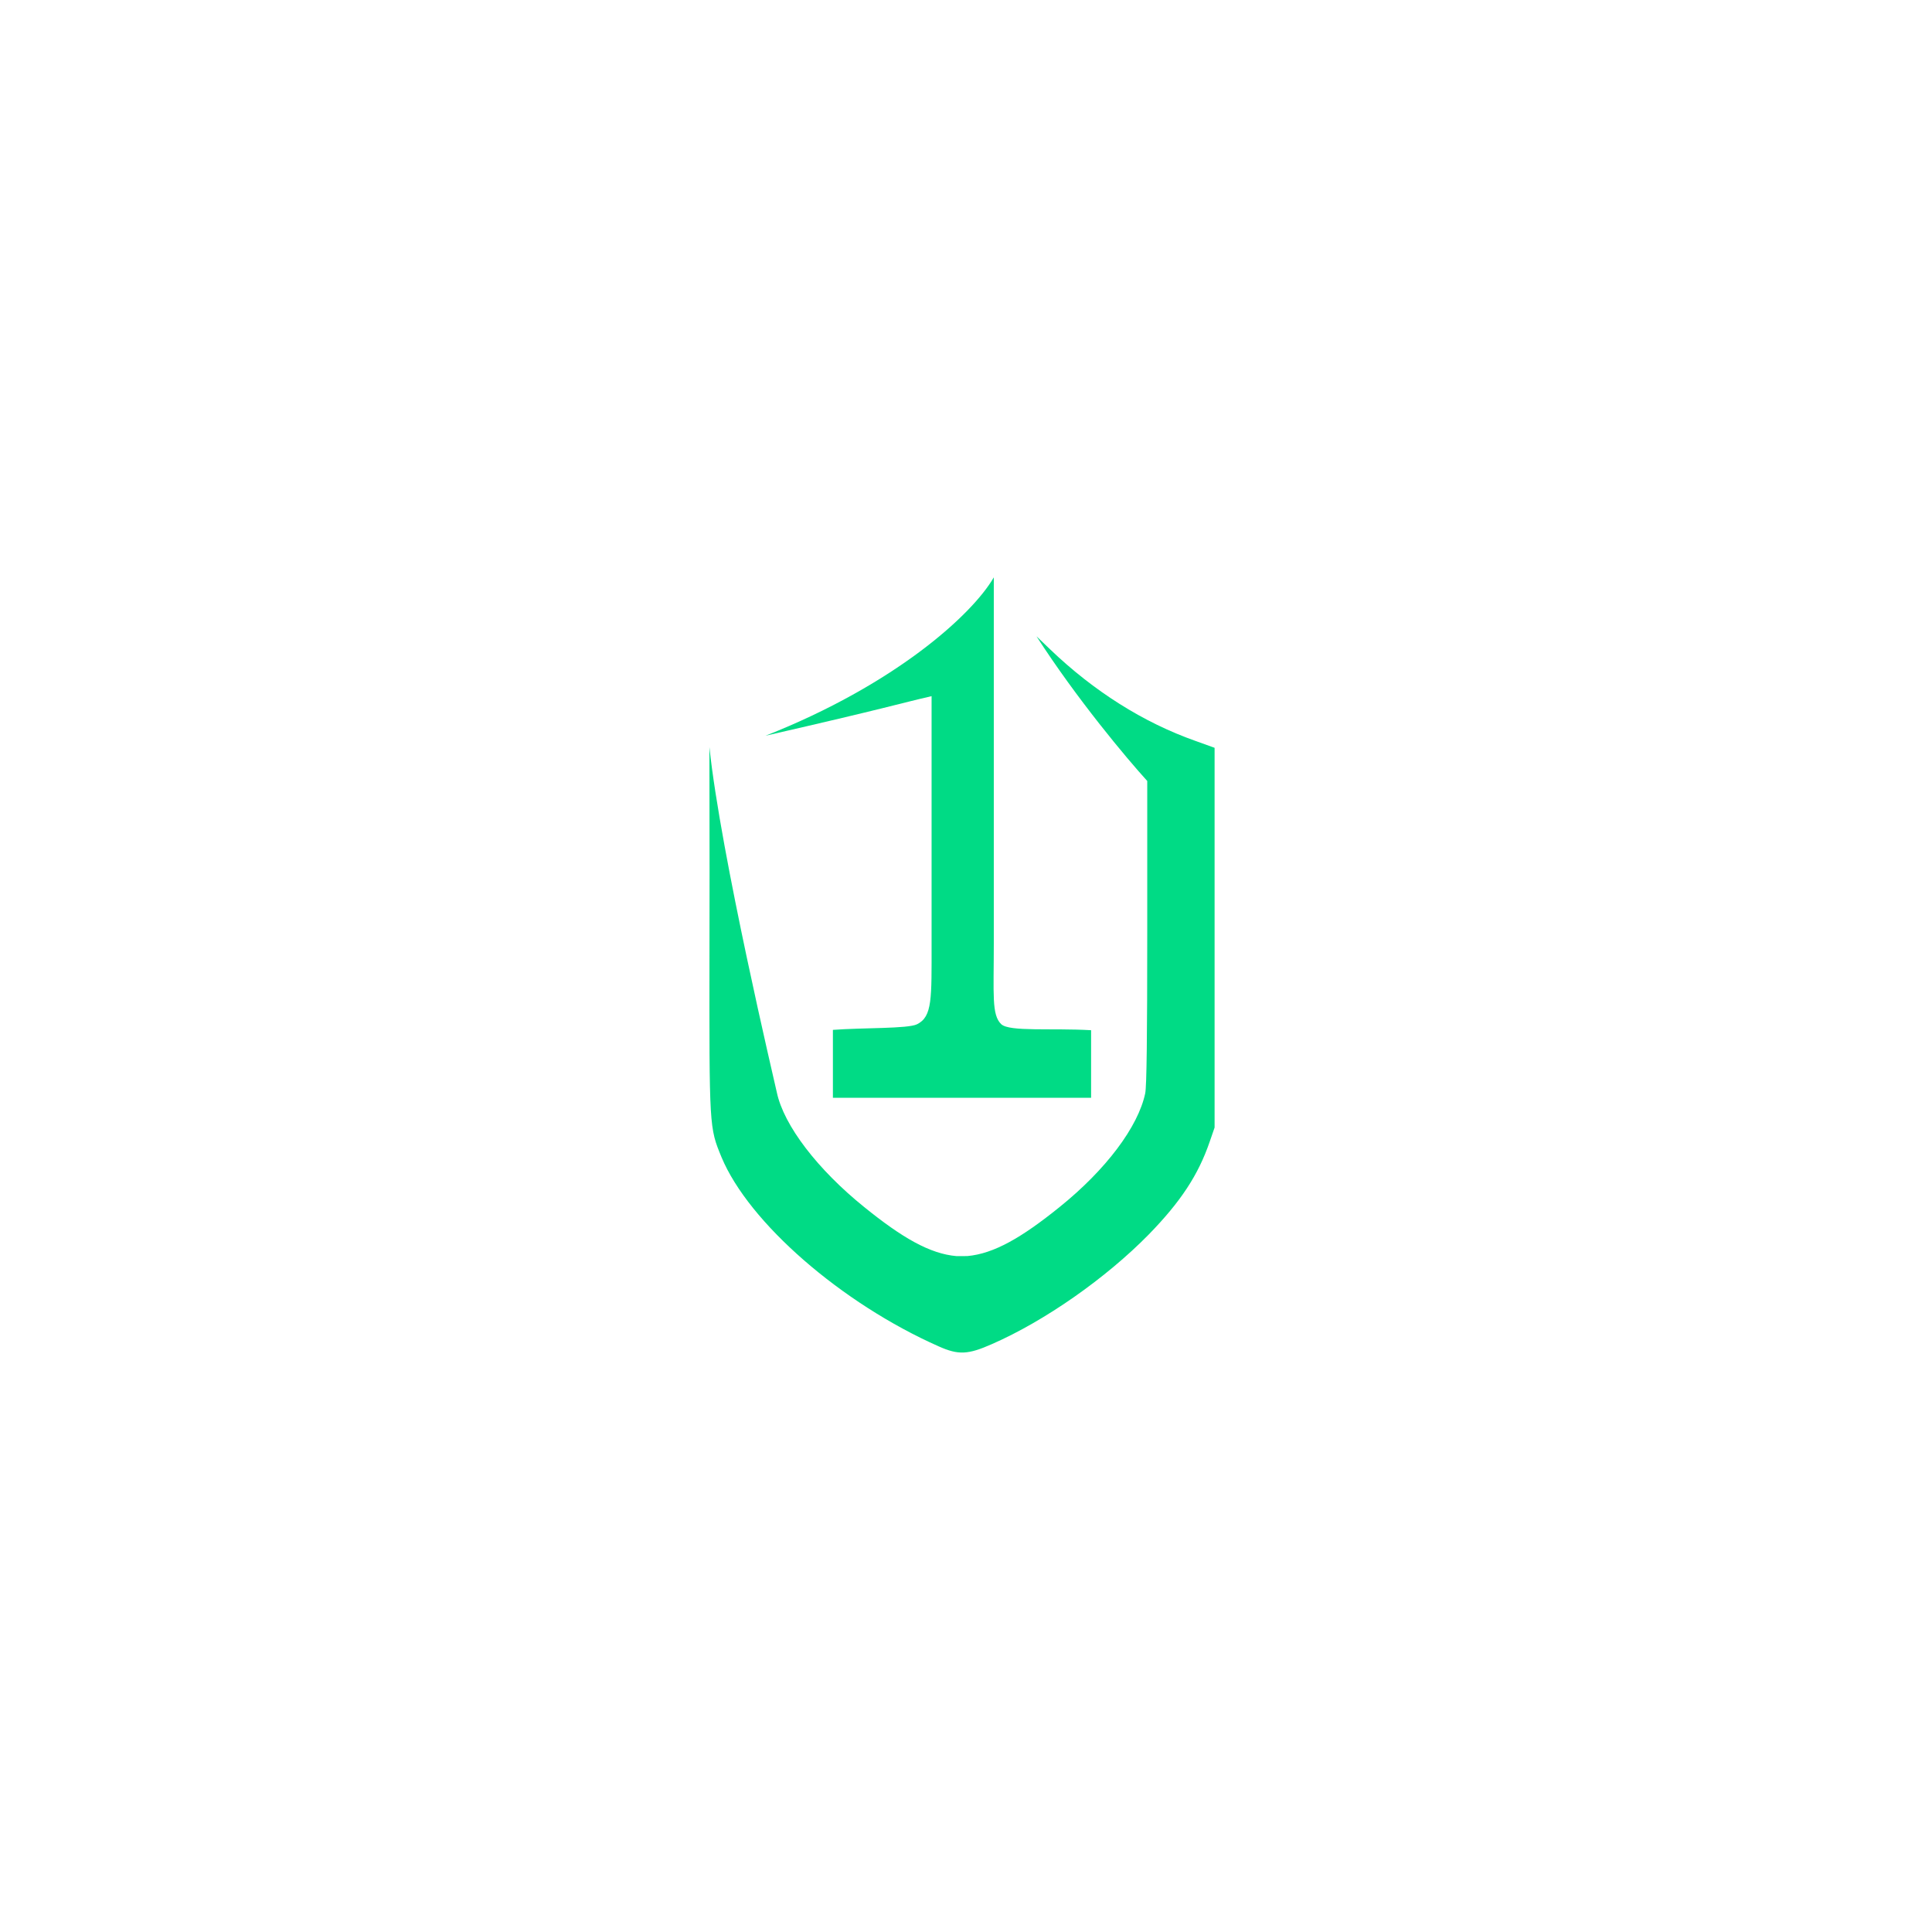<?xml version="1.0" encoding="utf-8"?>
<svg xmlns="http://www.w3.org/2000/svg" width="64" height="64" viewBox="0 0 64 64" fill="none">
<g clip-path="url(#clip0_270_285)">
<path d="M23.899 38.329C24.802 40.5 27.873 43.174 31.1 44.602C31.747 44.89 32.064 44.876 32.852 44.528C34.617 43.757 36.638 42.337 38.052 40.896C39.117 39.803 39.696 38.919 40.073 37.82L40.235 37.351V24.772L39.602 24.544C37.877 23.935 36.24 22.903 34.785 21.509L34.335 21.078C35.666 23.148 37.33 25.131 38.004 25.871V30.875C38.004 34.338 37.985 35.985 37.937 36.216C37.704 37.327 36.635 38.749 35.101 39.984C33.851 40.993 32.929 41.53 32.043 41.609L31.692 41.611C30.803 41.537 29.88 40.999 28.626 39.984C27.096 38.749 25.963 37.288 25.731 36.177C25.683 35.946 23.872 28.307 23.5 24.747L23.505 28.884L23.502 31.541C23.495 37.371 23.495 37.344 23.899 38.329Z" fill="#00DB85"/>
<path d="M27.591 34.116V36.365H36.144V34.127C34.824 34.051 33.447 34.184 33.169 33.929C32.845 33.623 32.921 32.956 32.921 31.249V19.126C32.198 20.375 29.636 22.686 25.359 24.372C29.45 23.436 29.77 23.311 30.86 23.061V31.249C30.86 33.083 30.889 33.674 30.38 33.929C30.079 34.082 28.587 34.04 27.591 34.116Z" fill="#00DB85"/>
</g>
<defs>
<clipPath id="clip0_270_285">
<rect width="17" height="26" fill="white" transform="translate(23.5 19)"/>
</clipPath>
</defs>
</svg>